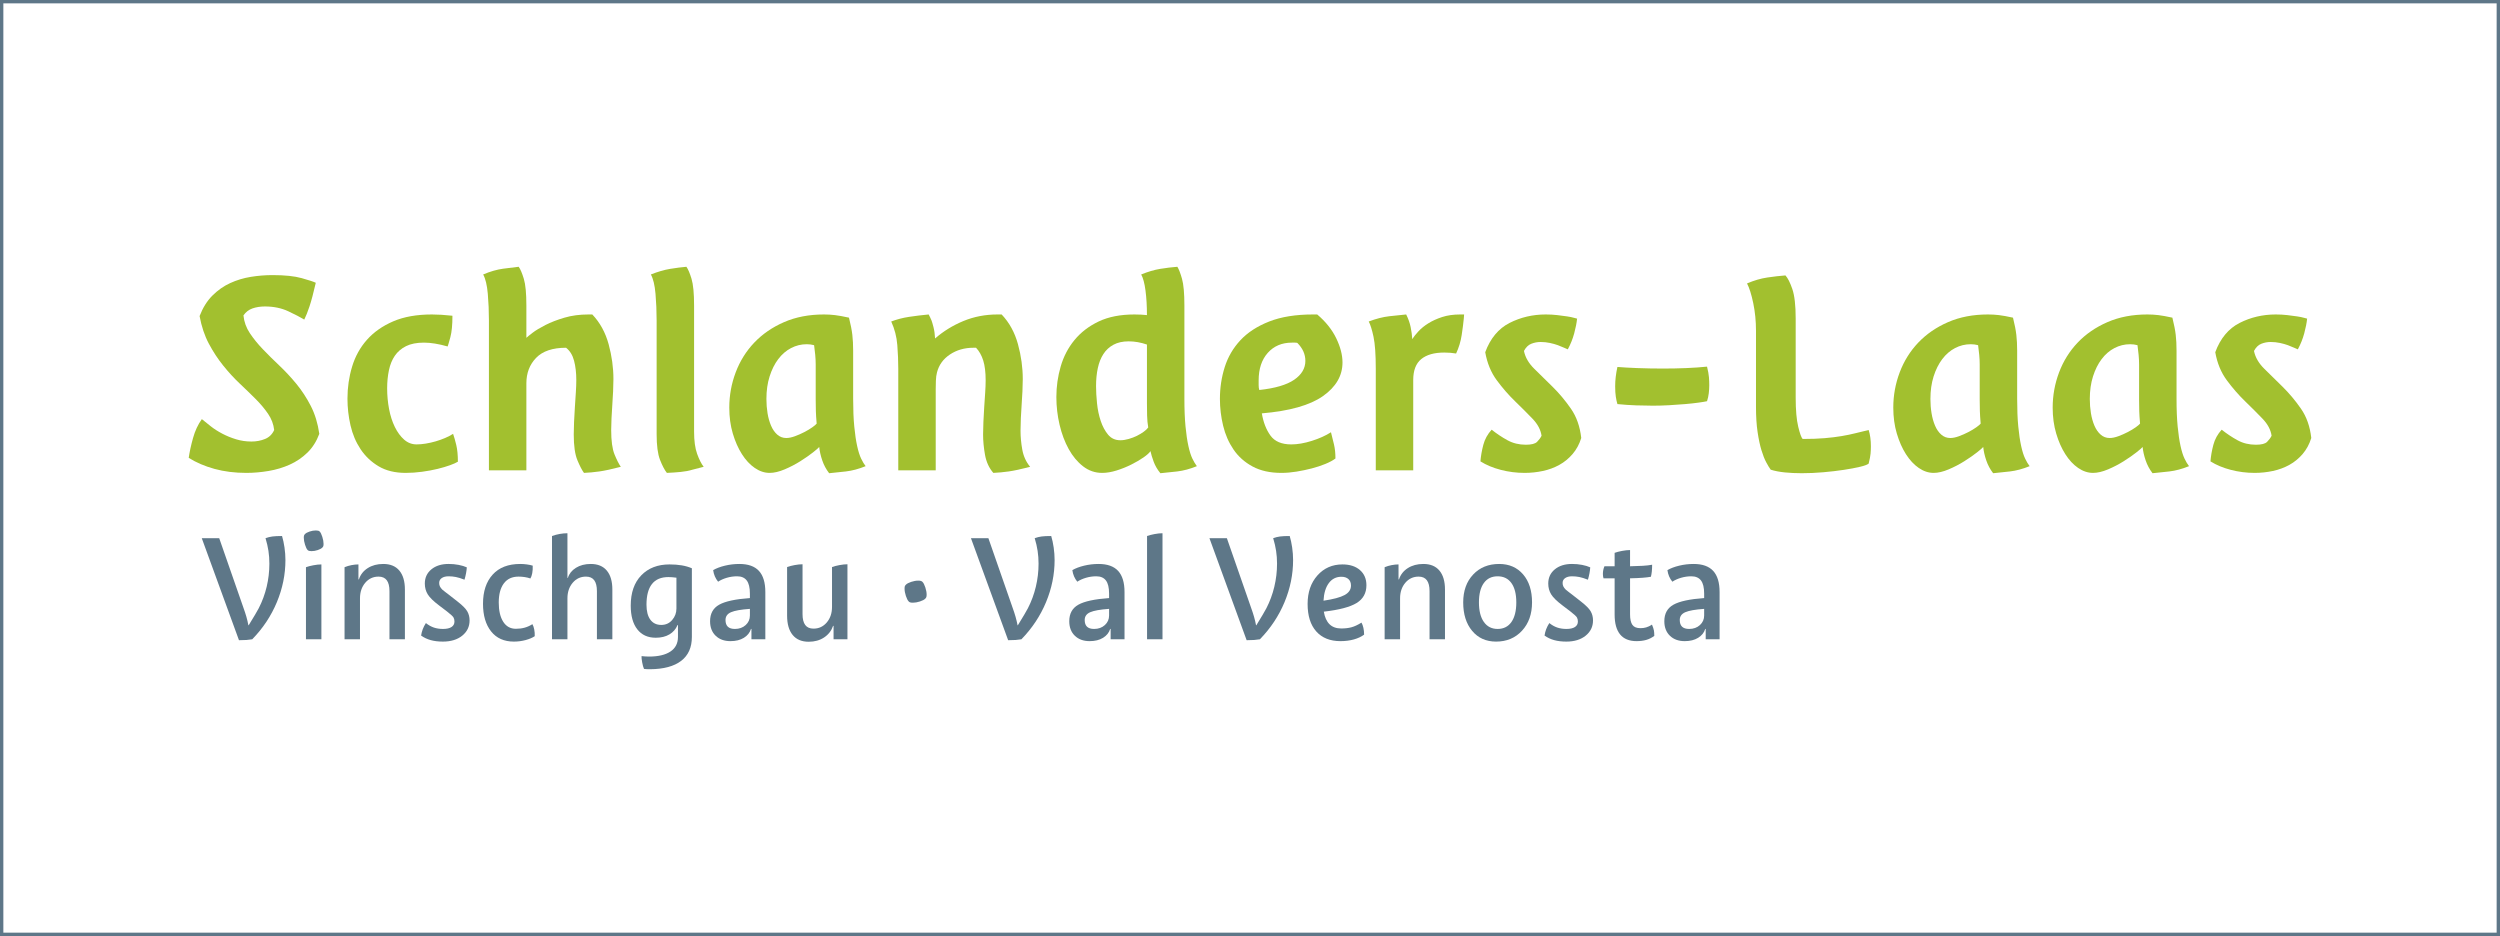<svg xmlns="http://www.w3.org/2000/svg" xmlns:xlink="http://www.w3.org/1999/xlink" xmlns:inkscape="http://www.inkscape.org/namespaces/inkscape" version="1.1" width="372.5" height="139.465" viewBox="0 0 372.5 139.465">
<defs>
<clipPath id="clip_0">
<path transform="matrix(1,0,0,-1,0,139.465)" d="M0 139.465H372.5V0H0Z"/>
</clipPath>
</defs>
<g inkscape:groupmode="layer" inkscape:label="Ebene 1">
<g clip-path="url(#clip_0)">
<path transform="matrix(1,0,0,-1,39.469,45.663)" d="M0 0C-.667 0-1.28-.096-1.836-.286-2.393-.477-2.846-.827-3.195-1.335-3.1-2.289-2.782-3.171-2.241-3.982-1.701-4.793-1.049-5.596-.286-6.39 .477-7.186 1.295-7.996 2.17-8.822 3.044-9.649 3.887-10.556 4.697-11.541 5.508-12.526 6.223-13.624 6.843-14.831 7.463-16.04 7.884-17.423 8.107-18.98 7.693-20.093 7.105-21.023 6.343-21.77 5.58-22.517 4.705-23.113 3.72-23.558 2.734-24.004 1.677-24.321 .548-24.512-.581-24.702-1.686-24.798-2.766-24.798-4.483-24.798-6.064-24.599-7.511-24.202-8.958-23.805-10.237-23.256-11.35-22.557-11.223-21.667-11.008-20.681-10.706-19.6-10.404-18.52-9.967-17.582-9.395-16.786-9.013-17.104-8.568-17.462-8.059-17.859-7.551-18.257-6.979-18.623-6.342-18.956-5.707-19.29-5.023-19.569-4.292-19.791-3.561-20.014-2.798-20.125-2.003-20.125-1.272-20.125-.596-19.998 .024-19.743 .644-19.489 1.097-19.044 1.383-18.408 1.288-17.549 .985-16.747 .477-16-.032-15.253-.652-14.514-1.383-13.782-2.115-13.051-2.901-12.288-3.744-11.493-4.586-10.699-5.405-9.808-6.199-8.822-6.995-7.837-7.71-6.748-8.345-5.556-8.982-4.364-9.442-2.989-9.729-1.431-9.251-.191-8.616 .826-7.821 1.621-7.026 2.416-6.145 3.036-5.174 3.481-4.205 3.926-3.18 4.236-2.098 4.411-1.018 4.585 .063 4.673 1.145 4.673 2.957 4.673 4.403 4.522 5.484 4.22 6.564 3.918 7.264 3.688 7.583 3.529 7.232 2.003 6.922 .834 6.652 .024 6.382-.787 6.12-1.447 5.866-1.955 5.293-1.606 4.499-1.192 3.481-.715 2.463-.239 1.303 0 0 0" fill="#a2c02f"/>
<path transform="matrix(1,0,0,-1,64.362,46.855)" d="M0 0C.413 0 .882-.016 1.407-.047 1.931-.08 2.479-.127 3.052-.19 3.052-1.558 2.948-2.623 2.742-3.386 2.535-4.149 2.4-4.61 2.336-4.769 1.001-4.387-.175-4.196-1.192-4.196-2.273-4.196-3.164-4.372-3.863-4.721-4.562-5.071-5.119-5.548-5.532-6.152-5.945-6.756-6.24-7.479-6.414-8.321-6.589-9.164-6.677-10.062-6.677-11.016-6.677-12.065-6.581-13.09-6.391-14.092-6.2-15.093-5.914-15.984-5.532-16.762-5.15-17.542-4.69-18.169-4.149-18.646-3.609-19.123-2.989-19.361-2.289-19.361-1.876-19.361-1.423-19.322-.93-19.242-.437-19.163 .055-19.051 .548-18.908 1.041-18.765 1.509-18.598 1.955-18.408 2.4-18.217 2.797-18.01 3.147-17.788 3.306-18.233 3.465-18.789 3.624-19.457 3.783-20.125 3.863-20.952 3.863-21.937 3.608-22.096 3.219-22.271 2.694-22.461 2.169-22.651 1.55-22.835 .834-23.01 .119-23.185-.652-23.327-1.479-23.438-2.306-23.55-3.116-23.606-3.911-23.606-5.5-23.606-6.843-23.279-7.94-22.628-9.037-21.977-9.936-21.126-10.635-20.077-11.334-19.027-11.835-17.844-12.137-16.524-12.439-15.205-12.59-13.877-12.59-12.542-12.59-10.889-12.36-9.299-11.898-7.773-11.438-6.247-10.699-4.912-9.681-3.767-8.664-2.623-7.36-1.709-5.771-1.025-4.181-.342-2.258 0 0 0" fill="#a2c02f"/>
<path transform="matrix(1,0,0,-1,78.43,70.079)" d="M0 0H-5.58V22.318C-5.58 23.684-5.636 25.012-5.747 26.3-5.858 27.587-6.088 28.548-6.438 29.185-5.389 29.629-4.396 29.916-3.458 30.043-2.52 30.17-1.749 30.265-1.145 30.329-.891 29.979-.636 29.383-.382 28.541-.127 27.698 0 26.371 0 24.559V19.743C.126 19.869 .429 20.116 .906 20.481 1.383 20.847 2.027 21.236 2.837 21.65 3.648 22.063 4.594 22.429 5.675 22.747 6.755 23.064 7.947 23.224 9.251 23.224H9.824C10.968 22.015 11.779 20.537 12.256 18.789 12.733 17.04 12.971 15.308 12.971 13.591 12.971 13.05 12.955 12.446 12.923 11.778 12.892 11.111 12.852 10.435 12.804 9.752 12.756 9.068 12.716 8.4 12.685 7.749 12.653 7.097 12.637 6.517 12.637 6.008 12.637 4.387 12.804 3.171 13.138 2.36 13.472 1.549 13.782 .937 14.068 .524 12.733 .174 11.667-.056 10.873-.167 10.078-.278 9.315-.35 8.584-.382 8.298 0 7.971 .627 7.606 1.501 7.24 2.375 7.058 3.655 7.058 5.341 7.058 5.881 7.073 6.501 7.105 7.201 7.137 7.899 7.177 8.623 7.225 9.37 7.272 10.117 7.32 10.849 7.368 11.564 7.416 12.279 7.439 12.907 7.439 13.448 7.439 14.528 7.328 15.49 7.105 16.333 6.883 17.175 6.485 17.818 5.913 18.264 3.91 18.264 2.424 17.763 1.455 16.762 .484 15.76 0 14.497 0 12.971Z" fill="#a2c02f"/>
<path transform="matrix(1,0,0,-1,103.418,64.309)" d="M0 0C0-1.368 .15-2.473 .453-3.314 .755-4.157 1.081-4.801 1.431-5.246L-.239-5.675C-.748-5.833-1.328-5.945-1.979-6.008-2.631-6.072-3.323-6.12-4.054-6.152-4.404-5.707-4.745-5.055-5.079-4.197-5.413-3.338-5.58-2.067-5.58-.382V16.548C-5.58 17.914-5.636 19.242-5.747 20.53-5.858 21.817-6.088 22.778-6.438 23.415-5.389 23.828-4.428 24.106-3.553 24.25-2.679 24.393-1.876 24.495-1.145 24.559-.891 24.209-.636 23.613-.382 22.771-.127 21.928 0 20.601 0 18.789Z" fill="#a2c02f"/>
<path transform="matrix(1,0,0,-1,121.301,51.433)" d="M0 0C-.35 .096-.715 .143-1.097 .143-1.924 .143-2.703-.047-3.434-.429-4.165-.811-4.801-1.359-5.341-2.074-5.882-2.79-6.311-3.648-6.628-4.649-6.947-5.651-7.105-6.771-7.105-8.012-7.105-8.743-7.05-9.45-6.938-10.134-6.828-10.818-6.652-11.438-6.414-11.994-6.175-12.55-5.866-12.995-5.484-13.329-5.103-13.663-4.658-13.83-4.149-13.83-3.767-13.83-3.338-13.742-2.861-13.567-2.384-13.393-1.916-13.186-1.454-12.947-.994-12.709-.596-12.47-.262-12.232 .072-11.994 .286-11.811 .382-11.684 .317-10.953 .278-10.333 .263-9.824 .246-9.315 .239-8.743 .239-8.107V-2.861C.239-2.417 .215-1.939 .167-1.431 .12-.922 .063-.445 0 0M2.242-19.076C1.796-18.503 1.455-17.867 1.216-17.167 .978-16.469 .827-15.801 .763-15.165 .668-15.292 .358-15.563-.167-15.976-.691-16.389-1.319-16.826-2.05-17.287-2.782-17.748-3.561-18.153-4.387-18.503-5.214-18.853-5.961-19.028-6.628-19.028-7.392-19.028-8.131-18.78-8.846-18.288-9.562-17.796-10.198-17.112-10.753-16.238-11.31-15.364-11.763-14.338-12.113-13.162-12.463-11.986-12.637-10.698-12.637-9.299-12.637-7.487-12.32-5.739-11.684-4.053-11.048-2.369-10.126-.89-8.917 .382-7.709 1.653-6.231 2.671-4.482 3.434-2.734 4.197-.747 4.578 1.479 4.578 2.019 4.578 2.559 4.546 3.1 4.483 3.64 4.419 4.34 4.292 5.198 4.102 5.452 3.083 5.619 2.225 5.699 1.526 5.778 .827 5.818 .048 5.818-.811V-7.964C5.818-9.585 5.873-10.968 5.985-12.113 6.096-13.257 6.239-14.228 6.414-15.021 6.588-15.817 6.788-16.445 7.01-16.905 7.232-17.367 7.455-17.739 7.678-18.025 6.66-18.439 5.683-18.701 4.745-18.812 3.807-18.924 2.973-19.011 2.242-19.076" fill="#a2c02f"/>
<path transform="matrix(1,0,0,-1,138.802,47.761)" d="M0 0C.063-.16 .159-.485 .286-.978 .413-1.471 .493-2.035 .524-2.671 1.765-1.59 3.171-.724 4.745-.072 6.319 .58 8.012 .906 9.824 .906H10.444C11.588-.303 12.399-1.781 12.876-3.529 13.353-5.278 13.591-7.01 13.591-8.727 13.591-9.268 13.575-9.864 13.543-10.516 13.512-11.167 13.472-11.835 13.424-12.519 13.376-13.203 13.336-13.877 13.305-14.545 13.273-15.213 13.257-15.833 13.257-16.405 13.257-17.328 13.345-18.273 13.52-19.243 13.694-20.212 14.084-21.063 14.688-21.793 13.353-22.144 12.287-22.374 11.493-22.485 10.698-22.596 9.935-22.668 9.204-22.7 8.567-21.968 8.155-21.071 7.964-20.005 7.773-18.941 7.678-17.931 7.678-16.977 7.678-16.437 7.693-15.809 7.726-15.094 7.757-14.378 7.797-13.655 7.845-12.924 7.893-12.193 7.94-11.478 7.988-10.778 8.036-10.079 8.06-9.459 8.06-8.918 8.06-7.71 7.94-6.724 7.702-5.961 7.463-5.198 7.105-4.562 6.629-4.054H6.247C4.912-4.054 3.744-4.388 2.742-5.055 1.741-5.723 1.097-6.613 .811-7.726 .715-8.076 .66-8.497 .644-8.989 .627-9.483 .62-9.888 .62-10.206V-22.318H-4.959V-7.201C-4.959-6.057-5.007-4.873-5.103-3.648-5.198-2.425-5.5-1.256-6.009-.143-5.182 .174-4.3 .405-3.362 .548-2.425 .691-1.447 .811-.429 .906-.366 .778-.294 .635-.214 .477-.136 .317-.064 .159 0 0" fill="#a2c02f"/>
<path transform="matrix(1,0,0,-1,170.895,51.338)" d="M0 0C-.922 .317-1.829 .477-2.718 .477-3.608 .477-4.363 .31-4.983-.024-5.603-.358-6.104-.819-6.485-1.407-6.867-1.996-7.146-2.695-7.32-3.505-7.495-4.316-7.583-5.215-7.583-6.2-7.583-6.963-7.535-7.813-7.439-8.751-7.344-9.689-7.161-10.563-6.891-11.374-6.621-12.185-6.255-12.869-5.794-13.424-5.333-13.981-4.721-14.259-3.958-14.259-3.577-14.259-3.164-14.196-2.718-14.068-2.273-13.941-1.86-13.782-1.478-13.591-1.097-13.4-.755-13.194-.453-12.971-.151-12.75 .063-12.542 .191-12.352 .096-11.811 .04-11.223 .024-10.587 .008-9.951 0-9.332 0-8.727ZM.525-15.88C.365-16.135 .024-16.445-.5-16.811-1.025-17.176-1.638-17.534-2.336-17.883-3.036-18.233-3.767-18.527-4.53-18.766-5.293-19.004-6.009-19.124-6.676-19.124-7.726-19.124-8.672-18.797-9.514-18.146-10.356-17.494-11.072-16.636-11.66-15.57-12.248-14.506-12.701-13.298-13.019-11.946-13.337-10.595-13.496-9.22-13.496-7.821-13.496-6.264-13.281-4.745-12.852-3.267-12.423-1.789-11.739-.477-10.801 .667-9.864 1.812-8.664 2.734-7.201 3.434-5.739 4.132-3.958 4.482-1.86 4.482-1.51 4.482-1.185 4.474-.882 4.458-.58 4.442-.286 4.418 0 4.387 0 5.722-.071 6.938-.214 8.035-.357 9.132-.572 9.935-.858 10.443 .159 10.856 1.104 11.135 1.979 11.278 2.853 11.421 3.704 11.524 4.531 11.588 4.752 11.238 4.983 10.642 5.222 9.8 5.46 8.957 5.58 7.63 5.58 5.818V-8.06C5.58-9.681 5.635-11.064 5.747-12.208 5.857-13.353 6-14.323 6.176-15.117 6.35-15.913 6.549-16.541 6.772-17.001 6.994-17.462 7.217-17.835 7.439-18.121 6.422-18.535 5.444-18.797 4.507-18.908 3.568-19.02 2.734-19.107 2.003-19.171 1.558-18.631 1.224-18.059 1.001-17.454 .779-16.851 .62-16.326 .525-15.88" fill="#a2c02f"/>
<path transform="matrix(1,0,0,-1,187.538,56.679)" d="M0 0V-.691C0-.994 .032-1.24 .096-1.431 2.448-1.177 4.181-.667 5.293 .095 6.405 .858 6.962 1.796 6.962 2.909 6.962 3.894 6.564 4.785 5.77 5.58 5.706 5.611 5.587 5.627 5.412 5.627H4.959C3.465 5.627 2.266 5.118 1.359 4.101 .453 3.083 0 1.717 0 0M8.727 9.824C9.998 8.743 10.944 7.559 11.563 6.271 12.184 4.983 12.494 3.783 12.494 2.67 12.494 .699 11.523-.97 9.585-2.337 7.646-3.704 4.609-4.562 .477-4.912 .699-6.247 1.128-7.352 1.765-8.226 2.4-9.101 3.434-9.538 4.863-9.538 5.785-9.538 6.803-9.363 7.916-9.013 9.028-8.664 9.982-8.234 10.777-7.726 10.936-8.33 11.087-8.941 11.23-9.562 11.373-10.182 11.444-10.873 11.444-11.636 11.063-11.922 10.563-12.192 9.942-12.447 9.322-12.702 8.646-12.923 7.916-13.114 7.184-13.305 6.43-13.463 5.65-13.591 4.871-13.718 4.117-13.782 3.386-13.782 1.701-13.782 .27-13.463-.906-12.828-2.083-12.192-3.028-11.35-3.743-10.301-4.458-9.251-4.976-8.067-5.293-6.748-5.611-5.429-5.77-4.101-5.77-2.766-5.77-1.113-5.532 .469-5.055 1.979-4.578 3.489-3.799 4.824-2.718 5.985-1.638 7.145-.207 8.075 1.574 8.775 3.354 9.474 5.531 9.824 8.106 9.824Z" fill="#a2c02f"/>
<path transform="matrix(1,0,0,-1,209.521,46.855)" d="M0 0C.317-.636 .54-1.264 .667-1.884 .794-2.503 .874-3.1 .906-3.672 1.128-3.322 1.437-2.933 1.836-2.503 2.233-2.074 2.726-1.677 3.314-1.312 3.902-.946 4.585-.636 5.365-.381 6.144-.127 7.041 0 8.06 0H8.632L8.584-.62C8.52-1.288 8.417-2.098 8.273-3.052 8.131-4.006 7.852-4.928 7.439-5.818 6.898-5.723 6.311-5.675 5.675-5.675 4.18-5.675 3.035-6.001 2.241-6.652 1.446-7.304 1.049-8.345 1.049-9.776V-23.224H-4.53V-8.107C-4.53-5.978-4.643-4.387-4.864-3.338-5.087-2.289-5.325-1.526-5.58-1.049-4.499-.636-3.474-.374-2.504-.262-1.534-.151-.7-.064 0 0" fill="#a2c02f"/>
<path transform="matrix(1,0,0,-1,229.693,64.929)" d="M0 0C-.128 .89-.581 1.741-1.359 2.551-2.139 3.362-3.005 4.228-3.958 5.15-4.912 6.072-5.818 7.113-6.677 8.274-7.535 9.434-8.107 10.825-8.394 12.447-7.631 14.513-6.423 15.967-4.77 16.81-3.116 17.652-1.32 18.074 .619 18.074 1.223 18.074 1.795 18.042 2.336 17.979 2.877 17.915 3.361 17.851 3.791 17.788 4.22 17.724 4.569 17.652 4.84 17.573 5.109 17.493 5.261 17.454 5.293 17.454 5.229 16.817 5.086 16.086 4.864 15.26 4.641 14.433 4.323 13.639 3.91 12.876 3.814 12.907 3.632 12.987 3.361 13.114 3.091 13.241 2.781 13.368 2.432 13.496 2.081 13.623 1.685 13.734 1.239 13.83 .794 13.925 .333 13.973-.144 13.973-.62 13.973-1.082 13.885-1.526 13.71-1.972 13.535-2.337 13.178-2.623 12.637-2.433 11.684-1.916 10.793-1.073 9.967-.231 9.14 .675 8.25 1.645 7.296 2.614 6.342 3.521 5.261 4.363 4.053 5.205 2.845 5.723 1.383 5.913-.334 5.627-1.256 5.197-2.051 4.625-2.718 4.053-3.386 3.393-3.927 2.646-4.339 1.899-4.753 1.08-5.055 .19-5.246-.7-5.436-1.606-5.532-2.528-5.532-3.736-5.532-4.921-5.38-6.081-5.079-7.241-4.777-8.25-4.356-9.108-3.815-9.046-3.021-8.902-2.202-8.68-1.359-8.458-.517-8.044 .238-7.439 .906-6.677 .302-5.89-.223-5.079-.667-4.269-1.113-3.354-1.335-2.337-1.335-1.511-1.335-.954-1.192-.668-.906-.382-.62-.16-.318 0 0" fill="#a2c02f"/>
<path transform="matrix(1,0,0,-1,240.66,57.538)" d="M0 0C0 .89 .111 1.843 .334 2.861 1.097 2.797 2.09 2.742 3.314 2.694 4.538 2.647 5.818 2.623 7.153 2.623 8.329 2.623 9.482 2.647 10.611 2.694 11.739 2.742 12.765 2.813 13.687 2.909 13.846 2.272 13.94 1.748 13.973 1.335 14.004 .922 14.021 .524 14.021 .143 14.021-.238 13.997-.636 13.949-1.049 13.901-1.463 13.813-1.86 13.687-2.241 13.4-2.305 12.972-2.377 12.399-2.456 11.827-2.536 11.175-2.607 10.444-2.67 9.712-2.734 8.926-2.79 8.083-2.837 7.24-2.885 6.422-2.909 5.627-2.909 4.864-2.909 4.03-2.893 3.124-2.861 2.218-2.83 1.288-2.766 .334-2.67 .238-2.353 .159-1.987 .096-1.574 .031-1.161 0-.636 0 0" fill="#a2c02f"/>
<path transform="matrix(1,0,0,-1,267.557,59.254)" d="M0 0C0-1.844 .126-3.291 .381-4.339 .635-5.389 .858-5.993 1.049-6.152 2.289-6.152 3.377-6.112 4.315-6.033 5.253-5.954 6.096-5.85 6.843-5.723 7.59-5.596 8.281-5.453 8.917-5.293 9.553-5.135 10.205-4.976 10.873-4.816 11.095-5.516 11.206-6.327 11.206-7.249 11.206-7.599 11.19-7.957 11.159-8.322 11.127-8.688 11.031-9.188 10.873-9.824 10.682-9.983 10.253-10.142 9.585-10.3 8.917-10.459 8.114-10.611 7.177-10.753 6.238-10.896 5.222-11.016 4.125-11.111 3.028-11.207 1.955-11.255 .905-11.255 .016-11.255-.827-11.215-1.622-11.136-2.417-11.055-3.116-10.92-3.72-10.73-3.911-10.475-4.134-10.11-4.388-9.632-4.643-9.156-4.881-8.553-5.103-7.821-5.326-7.09-5.517-6.192-5.675-5.126-5.835-4.062-5.914-2.813-5.914-1.383V9.967C-5.914 11.397-6.049 12.764-6.319 14.068-6.59 15.371-6.899 16.357-7.249 17.025-6.2 17.47-5.191 17.764-4.221 17.907-3.251 18.05-2.354 18.153-1.526 18.217-1.177 17.835-.835 17.16-.501 16.19-.167 15.22 0 13.75 0 11.779Z" fill="#a2c02f"/>
<path transform="matrix(1,0,0,-1,294.738,51.433)" d="M0 0C-.351 .096-.716 .143-1.097 .143-1.924 .143-2.703-.047-3.434-.429-4.165-.811-4.801-1.359-5.341-2.074-5.882-2.79-6.312-3.648-6.629-4.649-6.947-5.651-7.105-6.771-7.105-8.012-7.105-8.743-7.051-9.45-6.938-10.134-6.828-10.818-6.652-11.438-6.414-11.994-6.176-12.55-5.866-12.995-5.484-13.329-5.103-13.663-4.658-13.83-4.149-13.83-3.768-13.83-3.338-13.742-2.861-13.567-2.385-13.393-1.916-13.186-1.454-12.947-.994-12.709-.596-12.47-.263-12.232 .071-11.994 .286-11.811 .382-11.684 .317-10.953 .278-10.333 .263-9.824 .246-9.315 .238-8.743 .238-8.107V-2.861C.238-2.417 .215-1.939 .167-1.431 .119-.922 .063-.445 0 0M2.241-19.076C1.796-18.503 1.454-17.867 1.216-17.167 .978-16.469 .826-15.801 .763-15.165 .668-15.292 .357-15.563-.167-15.976-.691-16.389-1.319-16.826-2.051-17.287-2.782-17.748-3.562-18.153-4.388-18.503-5.215-18.853-5.961-19.028-6.629-19.028-7.392-19.028-8.131-18.78-8.847-18.288-9.562-17.796-10.198-17.112-10.754-16.238-11.311-15.364-11.764-14.338-12.113-13.162-12.463-11.986-12.638-10.698-12.638-9.299-12.638-7.487-12.32-5.739-11.684-4.053-11.048-2.369-10.126-.89-8.918 .382-7.71 1.653-6.231 2.671-4.482 3.434-2.734 4.197-.747 4.578 1.479 4.578 2.019 4.578 2.559 4.546 3.1 4.483 3.64 4.419 4.34 4.292 5.198 4.102 5.452 3.083 5.619 2.225 5.698 1.526 5.777 .827 5.818 .048 5.818-.811V-7.964C5.818-9.585 5.873-10.968 5.984-12.113 6.096-13.257 6.239-14.228 6.414-15.021 6.588-15.817 6.787-16.445 7.01-16.905 7.232-17.367 7.455-17.739 7.678-18.025 6.66-18.439 5.683-18.701 4.745-18.812 3.807-18.924 2.973-19.011 2.241-19.076" fill="#a2c02f"/>
<path transform="matrix(1,0,0,-1,318.486,51.433)" d="M0 0C-.35 .096-.715 .143-1.097 .143-1.924 .143-2.702-.047-3.434-.429-4.165-.811-4.801-1.359-5.341-2.074-5.882-2.79-6.311-3.648-6.628-4.649-6.946-5.651-7.105-6.771-7.105-8.012-7.105-8.743-7.05-9.45-6.938-10.134-6.827-10.818-6.652-11.438-6.414-11.994-6.175-12.55-5.865-12.995-5.483-13.329-5.103-13.663-4.657-13.83-4.148-13.83-3.767-13.83-3.338-13.742-2.861-13.567-2.384-13.393-1.915-13.186-1.454-12.947-.993-12.709-.596-12.47-.262-12.232 .072-11.994 .286-11.811 .382-11.684 .317-10.953 .278-10.333 .263-9.824 .246-9.315 .239-8.743 .239-8.107V-2.861C.239-2.417 .215-1.939 .167-1.431 .12-.922 .063-.445 0 0M2.242-19.076C1.796-18.503 1.455-17.867 1.217-17.167 .978-16.469 .827-15.801 .764-15.165 .668-15.292 .358-15.563-.166-15.976-.691-16.389-1.319-16.826-2.05-17.287-2.782-17.748-3.561-18.153-4.387-18.503-5.214-18.853-5.961-19.028-6.628-19.028-7.392-19.028-8.131-18.78-8.846-18.288-9.562-17.796-10.197-17.112-10.753-16.238-11.31-15.364-11.763-14.338-12.112-13.162-12.463-11.986-12.637-10.698-12.637-9.299-12.637-7.487-12.319-5.739-11.684-4.053-11.048-2.369-10.126-.89-8.917 .382-7.709 1.653-6.231 2.671-4.482 3.434-2.734 4.197-.747 4.578 1.479 4.578 2.019 4.578 2.56 4.546 3.101 4.483 3.641 4.419 4.34 4.292 5.198 4.102 5.452 3.083 5.619 2.225 5.699 1.526 5.778 .827 5.818 .048 5.818-.811V-7.964C5.818-9.585 5.873-10.968 5.985-12.113 6.097-13.257 6.239-14.228 6.414-15.021 6.589-15.817 6.788-16.445 7.011-16.905 7.232-17.367 7.455-17.739 7.679-18.025 6.66-18.439 5.683-18.701 4.745-18.812 3.808-18.924 2.973-19.011 2.242-19.076" fill="#a2c02f"/>
<path transform="matrix(1,0,0,-1,338.468,64.929)" d="M0 0C-.128 .89-.581 1.741-1.359 2.551-2.139 3.362-3.005 4.228-3.958 5.15-4.912 6.072-5.818 7.113-6.677 8.274-7.535 9.434-8.107 10.825-8.394 12.447-7.631 14.513-6.423 15.967-4.77 16.81-3.116 17.652-1.32 18.074 .619 18.074 1.223 18.074 1.795 18.042 2.336 17.979 2.877 17.915 3.361 17.851 3.791 17.788 4.22 17.724 4.569 17.652 4.84 17.573 5.109 17.493 5.261 17.454 5.293 17.454 5.229 16.817 5.086 16.086 4.864 15.26 4.641 14.433 4.323 13.639 3.91 12.876 3.814 12.907 3.632 12.987 3.361 13.114 3.091 13.241 2.781 13.368 2.432 13.496 2.081 13.623 1.685 13.734 1.239 13.83 .794 13.925 .333 13.973-.144 13.973-.62 13.973-1.082 13.885-1.526 13.71-1.972 13.535-2.337 13.178-2.623 12.637-2.433 11.684-1.916 10.793-1.073 9.967-.231 9.14 .675 8.25 1.645 7.296 2.614 6.342 3.521 5.261 4.363 4.053 5.205 2.845 5.723 1.383 5.913-.334 5.627-1.256 5.197-2.051 4.625-2.718 4.053-3.386 3.393-3.927 2.646-4.339 1.899-4.753 1.08-5.055 .19-5.246-.7-5.436-1.606-5.532-2.528-5.532-3.736-5.532-4.921-5.38-6.081-5.079-7.241-4.777-8.25-4.356-9.108-3.815-9.046-3.021-8.902-2.202-8.68-1.359-8.458-.517-8.044 .238-7.439 .906-6.677 .302-5.89-.223-5.079-.667-4.269-1.113-3.354-1.335-2.337-1.335-1.511-1.335-.954-1.192-.668-.906-.382-.62-.16-.318 0 0" fill="#a2c02f"/>
<path transform="matrix(1,0,0,-1,0,139.465)" stroke-width="1" stroke-linecap="butt" stroke-miterlimit="10" stroke-linejoin="miter" fill="none" stroke="#5e7788" d="M372.5 0H0V139.465H372.5Z"/>
<path transform="matrix(1,0,0,-1,41.253,89.722)" d="M0 0C-.851-2.047-2.074-3.891-3.669-5.531-3.96-5.577-4.248-5.611-4.531-5.635-4.815-5.658-5.187-5.669-5.646-5.669L-11.19 9.534H-8.591L-4.979-.839C-4.811-1.299-4.666-1.744-4.542-2.173-4.42-2.603-4.321-3.024-4.244-3.438H-4.198C-3.814-2.81-3.496-2.284-3.243-1.862-2.99-1.441-2.81-1.123-2.703-.908-2.182 .104-1.787 1.173-1.518 2.3-1.25 3.428-1.116 4.573-1.116 5.738-1.116 6.397-1.162 7.03-1.254 7.637-1.346 8.242-1.492 8.874-1.691 9.534-1.354 9.656-1.012 9.741-.667 9.787-.322 9.833 .157 9.855 .771 9.855 .923 9.35 1.046 8.778 1.138 8.143 1.23 7.506 1.276 6.881 1.276 6.268 1.276 4.137 .851 2.047 0 0" fill="#5e7788"/>
<path transform="matrix(1,0,0,-1,47.888,84.098)" d="M0 0V-11.155H-2.3V-.414C-2.009-.308-1.641-.211-1.196-.127-.751-.043-.353 0 0 0M-.253 4.898C-.115 4.761 .015 4.496 .138 4.105 .261 3.714 .322 3.365 .322 3.059 .322 2.921 .311 2.813 .288 2.736 .265 2.66 .215 2.583 .138 2.507 0 2.369-.226 2.246-.541 2.139-.855 2.031-1.166 1.978-1.472 1.978-1.61 1.978-1.725 1.989-1.817 2.013-1.909 2.035-1.986 2.077-2.047 2.139-2.185 2.276-2.315 2.541-2.438 2.933-2.561 3.323-2.622 3.672-2.622 3.979-2.622 4.117-2.61 4.224-2.587 4.301-2.564 4.377-2.515 4.454-2.438 4.53-2.3 4.669-2.074 4.791-1.759 4.898-1.445 5.006-1.135 5.06-.828 5.06-.69 5.06-.575 5.048-.483 5.025-.391 5.002-.314 4.96-.253 4.898" fill="#5e7788"/>
<path transform="matrix(1,0,0,-1,59.503,85.018)" d="M0 0C.552-.66 .828-1.603 .828-2.829V-10.235H-1.472V-3.06C-1.472-2.339-1.606-1.798-1.875-1.437-2.143-1.078-2.553-.897-3.105-.897-3.903-.897-4.562-1.204-5.083-1.817-5.604-2.431-5.865-3.205-5.865-4.141V-10.235H-8.165V.506C-7.828 .644-7.479 .747-7.119 .816-6.758 .885-6.417 .92-6.095 .92V-1.312H-6.026C-5.796-.606-5.359-.046-4.715 .367-4.071 .781-3.297 .988-2.392 .988-1.35 .988-.552 .659 0 0" fill="#5e7788"/>
<path transform="matrix(1,0,0,-1,68.335,84.167)" d="M0 0C.475-.092 .881-.215 1.219-.368 1.204-.644 1.165-.943 1.104-1.265 1.042-1.587 .966-1.901 .874-2.208 .368-2.009-.062-1.874-.414-1.806-.767-1.736-1.127-1.702-1.495-1.702-1.924-1.702-2.266-1.79-2.519-1.967-2.771-2.143-2.898-2.385-2.898-2.691-2.898-2.891-2.86-3.066-2.783-3.22-2.707-3.373-2.584-3.534-2.415-3.703-2.308-3.795-2.143-3.926-1.92-4.094-1.699-4.263-1.557-4.37-1.495-4.416L-.115-5.497C.59-6.049 1.058-6.524 1.288-6.923 1.518-7.322 1.633-7.774 1.633-8.28 1.633-9.2 1.269-9.955 .541-10.546-.188-11.136-1.15-11.431-2.346-11.431-3.021-11.431-3.623-11.358-4.151-11.213-4.681-11.066-5.16-10.841-5.589-10.534-5.543-10.212-5.462-9.897-5.348-9.591-5.232-9.284-5.076-8.978-4.876-8.671-4.493-8.978-4.098-9.2-3.691-9.338-3.286-9.476-2.829-9.545-2.323-9.545-1.771-9.545-1.35-9.449-1.058-9.258-.767-9.065-.621-8.794-.621-8.441-.621-8.211-.667-8.012-.759-7.843-.851-7.675-1.173-7.375-1.725-6.946L-2.875-6.072C-3.734-5.428-4.309-4.868-4.6-4.393-4.892-3.918-5.037-3.381-5.037-2.783-5.037-1.909-4.711-1.204-4.06-.667-3.408-.131-2.553 .138-1.495 .138-.974 .138-.476 .092 0 0" fill="#5e7788"/>
<path transform="matrix(1,0,0,-1,78.5,84.098)" d="M0 0C.338-.046 .629-.107 .875-.185 .889-.599 .867-.971 .805-1.3 .744-1.63 .652-1.895 .529-2.094 .268-2.001-.012-1.933-.311-1.887-.609-1.84-.92-1.817-1.242-1.817-2.193-1.817-2.921-2.154-3.427-2.829-3.933-3.504-4.186-4.455-4.186-5.682-4.186-6.893-3.964-7.848-3.519-8.545-3.074-9.243-2.445-9.591-1.633-9.591-1.158-9.591-.717-9.534-.311-9.419 .096-9.304 .475-9.131 .828-8.901 .951-9.116 1.043-9.384 1.104-9.706 1.166-10.028 1.187-10.358 1.174-10.695 .836-10.925 .383-11.117-.184-11.271-.752-11.424-1.334-11.5-1.932-11.5-3.389-11.5-4.52-10.994-5.324-9.982-6.129-8.971-6.532-7.599-6.532-5.865-6.532-4.025-6.053-2.576-5.094-1.519-4.136-.46-2.768 .068-.988 .068-.666 .068-.338 .046 0 0" fill="#5e7788"/>
<path transform="matrix(1,0,0,-1,90.413,85.018)" d="M0 0C.553-.66 .828-1.603 .828-2.829V-10.235H-1.472V-3.06C-1.472-2.339-1.606-1.798-1.874-1.437-2.143-1.078-2.553-.897-3.104-.897-3.902-.897-4.562-1.204-5.083-1.817-5.604-2.431-5.864-3.205-5.864-4.141V-10.235H-8.165V5.151C-7.781 5.29-7.395 5.394-7.003 5.462-6.612 5.531-6.232 5.565-5.864 5.565V-1.081H-5.796C-5.611-.468-5.213 .03-4.6 .414-3.986 .797-3.251 .988-2.392 .988-1.349 .988-.552 .659 0 0" fill="#5e7788"/>
<path transform="matrix(1,0,0,-1,100.155,92.378)" d="M0 0C.422 .49 .633 1.058 .633 1.702V6.302C.388 6.333 .169 6.355-.022 6.371-.215 6.386-.395 6.394-.563 6.394-1.652 6.394-2.469 6.049-3.013 5.359-3.558 4.669-3.829 3.642-3.829 2.277-3.829 1.311-3.638 .567-3.254 .046-2.871-.476-2.327-.736-1.621-.736-.962-.736-.422-.491 0 0M-.265-4.703C.486-4.205 .862-3.48 .862-2.53V-.759H.794C.548-1.357 .146-1.821-.414-2.15-.974-2.48-1.652-2.645-2.449-2.645-3.63-2.645-4.546-2.228-5.198-1.392-5.85-.556-6.176 .621-6.176 2.139-6.176 4.071-5.65 5.577-4.6 6.658-3.55 7.739-2.15 8.28-.402 8.28 .257 8.28 .862 8.234 1.415 8.142 1.967 8.05 2.473 7.904 2.933 7.705V-2.53C2.933-4.094 2.399-5.282 1.334-6.095 .269-6.907-1.269-7.321-3.277-7.337-3.492-7.337-3.676-7.333-3.829-7.325-3.982-7.317-4.105-7.306-4.197-7.291-4.305-7.061-4.396-6.731-4.474-6.302-4.55-5.872-4.581-5.566-4.565-5.382-4.412-5.397-4.239-5.412-4.048-5.428-3.856-5.443-3.661-5.451-3.461-5.451-2.081-5.451-1.016-5.201-.265-4.703" fill="#5e7788"/>
<path transform="matrix(1,0,0,-1,111.102,93.137)" d="M0 0C.422 .383 .633 .858 .633 1.426V2.415C-.686 2.323-1.621 2.158-2.173 1.92-2.725 1.683-3.001 1.295-3.001 .759-3.001 .313-2.886-.02-2.656-.242-2.426-.464-2.073-.575-1.598-.575-.954-.575-.422-.384 0 0M-3.081 8.854C-2.384 9.023-1.667 9.107-.931 9.107 .372 9.107 1.342 8.763 1.979 8.073 2.614 7.383 2.933 6.332 2.933 4.922V-2.116H.863V-.575H.794C.625-1.127 .272-1.568-.264-1.897-.801-2.228-1.468-2.393-2.265-2.393-3.185-2.393-3.921-2.124-4.473-1.587-5.025-1.051-5.301-.33-5.301 .575-5.301 1.709-4.849 2.53-3.944 3.036-3.039 3.542-1.514 3.871 .633 4.024V4.691C.633 5.581 .476 6.232 .161 6.646-.153 7.061-.632 7.268-1.276 7.268-1.798 7.268-2.308 7.195-2.806 7.049-3.304 6.903-3.737 6.708-4.105 6.463-4.305 6.708-4.466 6.973-4.588 7.256-4.711 7.54-4.795 7.851-4.841 8.188-4.366 8.464-3.779 8.686-3.081 8.854" fill="#5e7788"/>
<path transform="matrix(1,0,0,-1,126.27,95.253)" d="M0 0H-2.069V2.001H-2.139C-2.384 1.28-2.828 .705-3.473 .276-4.116-.153-4.884-.368-5.772-.368-6.815-.368-7.612-.03-8.164 .644-8.717 1.318-8.992 2.277-8.992 3.519V10.764C-8.701 10.871-8.333 10.967-7.889 11.052-7.444 11.136-7.046 11.178-6.692 11.178V3.749C-6.692 3.028-6.559 2.487-6.29 2.128-6.021 1.767-5.611 1.587-5.06 1.587-4.263 1.587-3.603 1.894-3.081 2.507-2.561 3.12-2.3 3.895-2.3 4.83V10.764C-2.009 10.871-1.641 10.967-1.195 11.052-.751 11.136-.353 11.178 0 11.178Z" fill="#5e7788"/>
<path transform="matrix(1,0,0,-1,137.448,86.698)" d="M0 0C.153-.153 .295-.429 .426-.828 .556-1.227 .621-1.587 .621-1.908 .621-2.063 .605-2.181 .575-2.266 .544-2.35 .49-2.43 .414-2.507 .261-2.66-.004-2.798-.379-2.921-.755-3.044-1.104-3.104-1.426-3.104-1.595-3.104-1.729-3.09-1.828-3.059-1.929-3.028-2.001-2.982-2.047-2.921-2.2-2.768-2.342-2.491-2.473-2.093-2.603-1.694-2.668-1.334-2.668-1.012-2.668-.858-2.656-.743-2.634-.667-2.61-.59-2.553-.506-2.461-.414-2.308-.261-2.047-.123-1.679 0-1.311 .123-.958 .185-.621 .185-.468 .185-.341 .169-.241 .139-.142 .107-.062 .062 0 0" fill="#5e7788"/>
<path transform="matrix(1,0,0,-1,155.86,89.722)" d="M0 0C-.852-2.047-2.074-3.891-3.669-5.531-3.96-5.577-4.248-5.611-4.531-5.635-4.815-5.658-5.187-5.669-5.646-5.669L-11.189 9.534H-8.591L-4.979-.839C-4.812-1.299-4.666-1.744-4.543-2.173-4.42-2.603-4.32-3.024-4.244-3.438H-4.197C-3.814-2.81-3.496-2.284-3.243-1.862-2.99-1.441-2.811-1.123-2.703-.908-2.182 .104-1.787 1.173-1.519 2.3-1.25 3.428-1.115 4.573-1.115 5.738-1.115 6.397-1.162 7.03-1.254 7.637-1.346 8.242-1.491 8.874-1.69 9.534-1.354 9.656-1.013 9.741-.667 9.787-.322 9.833 .157 9.855 .771 9.855 .924 9.35 1.046 8.778 1.139 8.143 1.23 7.506 1.276 6.881 1.276 6.268 1.276 4.137 .851 2.047 0 0" fill="#5e7788"/>
<path transform="matrix(1,0,0,-1,164.621,93.137)" d="M0 0C.422 .383 .633 .858 .633 1.426V2.415C-.686 2.323-1.621 2.158-2.173 1.92-2.725 1.683-3.001 1.295-3.001 .759-3.001 .313-2.886-.02-2.656-.242-2.426-.464-2.073-.575-1.598-.575-.954-.575-.422-.384 0 0M-3.081 8.854C-2.384 9.023-1.667 9.107-.931 9.107 .372 9.107 1.342 8.763 1.979 8.073 2.614 7.383 2.933 6.332 2.933 4.922V-2.116H.863V-.575H.794C.625-1.127 .272-1.568-.264-1.897-.801-2.228-1.468-2.393-2.265-2.393-3.185-2.393-3.921-2.124-4.473-1.587-5.025-1.051-5.301-.33-5.301 .575-5.301 1.709-4.849 2.53-3.944 3.036-3.039 3.542-1.514 3.871 .633 4.024V4.691C.633 5.581 .476 6.232 .161 6.646-.153 7.061-.632 7.268-1.276 7.268-1.798 7.268-2.308 7.195-2.806 7.049-3.304 6.903-3.737 6.708-4.105 6.463-4.305 6.708-4.466 6.973-4.588 7.256-4.711 7.54-4.795 7.851-4.841 8.188-4.366 8.464-3.779 8.686-3.081 8.854" fill="#5e7788"/>
<path transform="matrix(1,0,0,-1,173.212,95.253)" d="M0 0H-2.301V15.387C-2.01 15.494-1.642 15.59-1.196 15.675-.752 15.759-.354 15.801 0 15.801Z" fill="#5e7788"/>
<path transform="matrix(1,0,0,-1,191.394,89.722)" d="M0 0C-.852-2.047-2.074-3.891-3.669-5.531-3.96-5.577-4.248-5.611-4.531-5.635-4.815-5.658-5.187-5.669-5.646-5.669L-11.189 9.534H-8.591L-4.979-.839C-4.812-1.299-4.666-1.744-4.543-2.173-4.42-2.603-4.32-3.024-4.244-3.438H-4.197C-3.814-2.81-3.496-2.284-3.243-1.862-2.99-1.441-2.811-1.123-2.703-.908-2.182 .104-1.787 1.173-1.519 2.3-1.25 3.428-1.115 4.573-1.115 5.738-1.115 6.397-1.162 7.03-1.254 7.637-1.346 8.242-1.491 8.874-1.69 9.534-1.354 9.656-1.013 9.741-.667 9.787-.322 9.833 .157 9.855 .771 9.855 .924 9.35 1.046 8.778 1.139 8.143 1.231 7.506 1.277 6.881 1.277 6.268 1.277 4.137 .851 2.047 0 0" fill="#5e7788"/>
<path transform="matrix(1,0,0,-1,200.916,86.284)" d="M0 0C-.253 .23-.602 .346-1.046 .346-1.828 .346-2.453 .031-2.921-.598-3.389-1.227-3.653-2.101-3.714-3.22-2.258-3.005-1.211-2.726-.574-2.38 .062-2.035 .38-1.563 .38-.966 .38-.552 .254-.229 0 0M1.714 1.346C2.358 .786 2.68 .031 2.68-.92 2.68-2.085 2.193-2.967 1.22-3.564 .245-4.163-1.384-4.592-3.668-4.853-3.53-5.681-3.246-6.306-2.817-6.728-2.388-7.149-1.805-7.359-1.069-7.359-.517-7.359-.019-7.302 .426-7.187 .87-7.072 1.377-6.839 1.944-6.485 2.066-6.7 2.162-6.961 2.231-7.268 2.301-7.574 2.335-7.912 2.335-8.279 1.921-8.587 1.411-8.824 .806-8.993 .199-9.161-.464-9.246-1.184-9.246-2.733-9.246-3.937-8.763-4.795-7.797-5.654-6.831-6.083-5.466-6.083-3.703-6.083-1.97-5.597-.556-4.623 .541-3.649 1.637-2.403 2.186-.885 2.186 .203 2.186 1.07 1.905 1.714 1.346" fill="#5e7788"/>
<path transform="matrix(1,0,0,-1,214.475,85.018)" d="M0 0C.553-.66 .828-1.603 .828-2.829V-10.235H-1.472V-3.06C-1.472-2.339-1.606-1.798-1.874-1.437-2.143-1.078-2.553-.897-3.104-.897-3.902-.897-4.562-1.204-5.083-1.817-5.604-2.431-5.864-3.205-5.864-4.141V-10.235H-8.165V.506C-7.827 .644-7.479 .747-7.118 .816-6.758 .885-6.417 .92-6.095 .92V-1.312H-6.025C-5.796-.606-5.358-.046-4.715 .367-4.07 .781-3.297 .988-2.392 .988-1.349 .988-.552 .659 0 0" fill="#5e7788"/>
<path transform="matrix(1,0,0,-1,225.204,92.677)" d="M0 0C.483 .689 .725 1.663 .725 2.921 .725 4.163 .483 5.121 0 5.796-.483 6.471-1.17 6.808-2.059 6.808-2.948 6.808-3.634 6.471-4.117 5.796-4.6 5.121-4.842 4.163-4.842 2.921-4.842 1.663-4.597 .689-4.105 0-3.615-.69-2.933-1.035-2.059-1.035-1.17-1.035-.483-.69 0 0M-5.704 7.072C-4.715 8.122-3.424 8.647-1.828 8.647-.342 8.647 .847 8.13 1.736 7.096 2.626 6.061 3.07 4.669 3.07 2.921 3.07 1.187 2.572-.219 1.575-1.3 .578-2.381-.709-2.921-2.288-2.921-3.776-2.921-4.965-2.389-5.854-1.322-6.743-.257-7.187 1.157-7.187 2.921-7.187 4.638-6.693 6.021-5.704 7.072" fill="#5e7788"/>
<path transform="matrix(1,0,0,-1,235.726,84.167)" d="M0 0C.475-.092 .882-.215 1.219-.368 1.203-.644 1.165-.943 1.104-1.265 1.042-1.587 .966-1.901 .874-2.208 .368-2.009-.062-1.874-.414-1.806-.767-1.736-1.127-1.702-1.495-1.702-1.925-1.702-2.266-1.79-2.519-1.967-2.771-2.143-2.898-2.385-2.898-2.691-2.898-2.891-2.86-3.066-2.783-3.22-2.707-3.373-2.584-3.534-2.415-3.703-2.308-3.795-2.143-3.926-1.921-4.094-1.698-4.263-1.557-4.37-1.495-4.416L-.115-5.497C.59-6.049 1.058-6.524 1.288-6.923 1.518-7.322 1.633-7.774 1.633-8.28 1.633-9.2 1.269-9.955 .54-10.546-.188-11.136-1.15-11.431-2.346-11.431-3.021-11.431-3.623-11.358-4.151-11.213-4.681-11.066-5.16-10.841-5.589-10.534-5.543-10.212-5.463-9.897-5.348-9.591-5.232-9.284-5.075-8.978-4.876-8.671-4.493-8.978-4.098-9.2-3.691-9.338-3.285-9.476-2.829-9.545-2.323-9.545-1.771-9.545-1.35-9.449-1.058-9.258-.767-9.065-.621-8.794-.621-8.441-.621-8.211-.667-8.012-.759-7.843-.852-7.675-1.173-7.375-1.725-6.946L-2.875-6.072C-3.734-5.428-4.309-4.868-4.6-4.393-4.892-3.918-5.037-3.381-5.037-2.783-5.037-1.909-4.712-1.204-4.06-.667-3.408-.131-2.553 .138-1.495 .138-.974 .138-.476 .092 0 0" fill="#5e7788"/>
<path transform="matrix(1,0,0,-1,240.579,86.168)" d="M0 0H-1.656C-1.687 .092-1.71 .191-1.725 .299-1.74 .406-1.748 .521-1.748 .644-1.748 .858-1.729 1.058-1.69 1.242-1.652 1.426-1.595 1.61-1.518 1.794H0V3.795C.291 3.902 .659 3.998 1.104 4.083 1.549 4.167 1.947 4.209 2.3 4.209V1.794C3.036 1.81 3.669 1.832 4.197 1.863 4.727 1.894 5.19 1.947 5.589 2.024 5.589 1.656 5.574 1.322 5.543 1.023 5.513 .725 5.466 .46 5.405 .23 5.083 .169 4.665 .118 4.151 .08 3.638 .042 3.021 .015 2.3 0V-5.359C2.3-6.08 2.415-6.604 2.646-6.935 2.875-7.265 3.273-7.429 3.841-7.429 4.147-7.429 4.436-7.391 4.704-7.313 4.972-7.237 5.26-7.1 5.566-6.9 5.72-7.268 5.815-7.56 5.854-7.774 5.892-7.989 5.911-8.257 5.911-8.579 5.543-8.854 5.145-9.055 4.715-9.177 4.286-9.3 3.803-9.361 3.267-9.361 2.178-9.361 1.36-9.027 .816-8.36 .272-7.693 0-6.708 0-5.405Z" fill="#5e7788"/>
<path transform="matrix(1,0,0,-1,253.286,93.137)" d="M0 0C.422 .383 .633 .858 .633 1.426V2.415C-.686 2.323-1.621 2.158-2.173 1.92-2.725 1.683-3.001 1.295-3.001 .759-3.001 .313-2.886-.02-2.656-.242-2.426-.464-2.073-.575-1.598-.575-.954-.575-.422-.384 0 0M-3.081 8.854C-2.384 9.023-1.667 9.107-.931 9.107 .372 9.107 1.342 8.763 1.979 8.073 2.614 7.383 2.933 6.332 2.933 4.922V-2.116H.863V-.575H.794C.625-1.127 .272-1.568-.264-1.897-.801-2.228-1.468-2.393-2.265-2.393-3.185-2.393-3.921-2.124-4.473-1.587-5.025-1.051-5.301-.33-5.301 .575-5.301 1.709-4.849 2.53-3.944 3.036-3.039 3.542-1.514 3.871 .633 4.024V4.691C.633 5.581 .476 6.232 .161 6.646-.153 7.061-.632 7.268-1.276 7.268-1.798 7.268-2.308 7.195-2.806 7.049-3.304 6.903-3.737 6.708-4.105 6.463-4.305 6.708-4.466 6.973-4.588 7.256-4.711 7.54-4.795 7.851-4.841 8.188-4.366 8.464-3.779 8.686-3.081 8.854" fill="#5e7788"/>
</g>
</g>
</svg>
